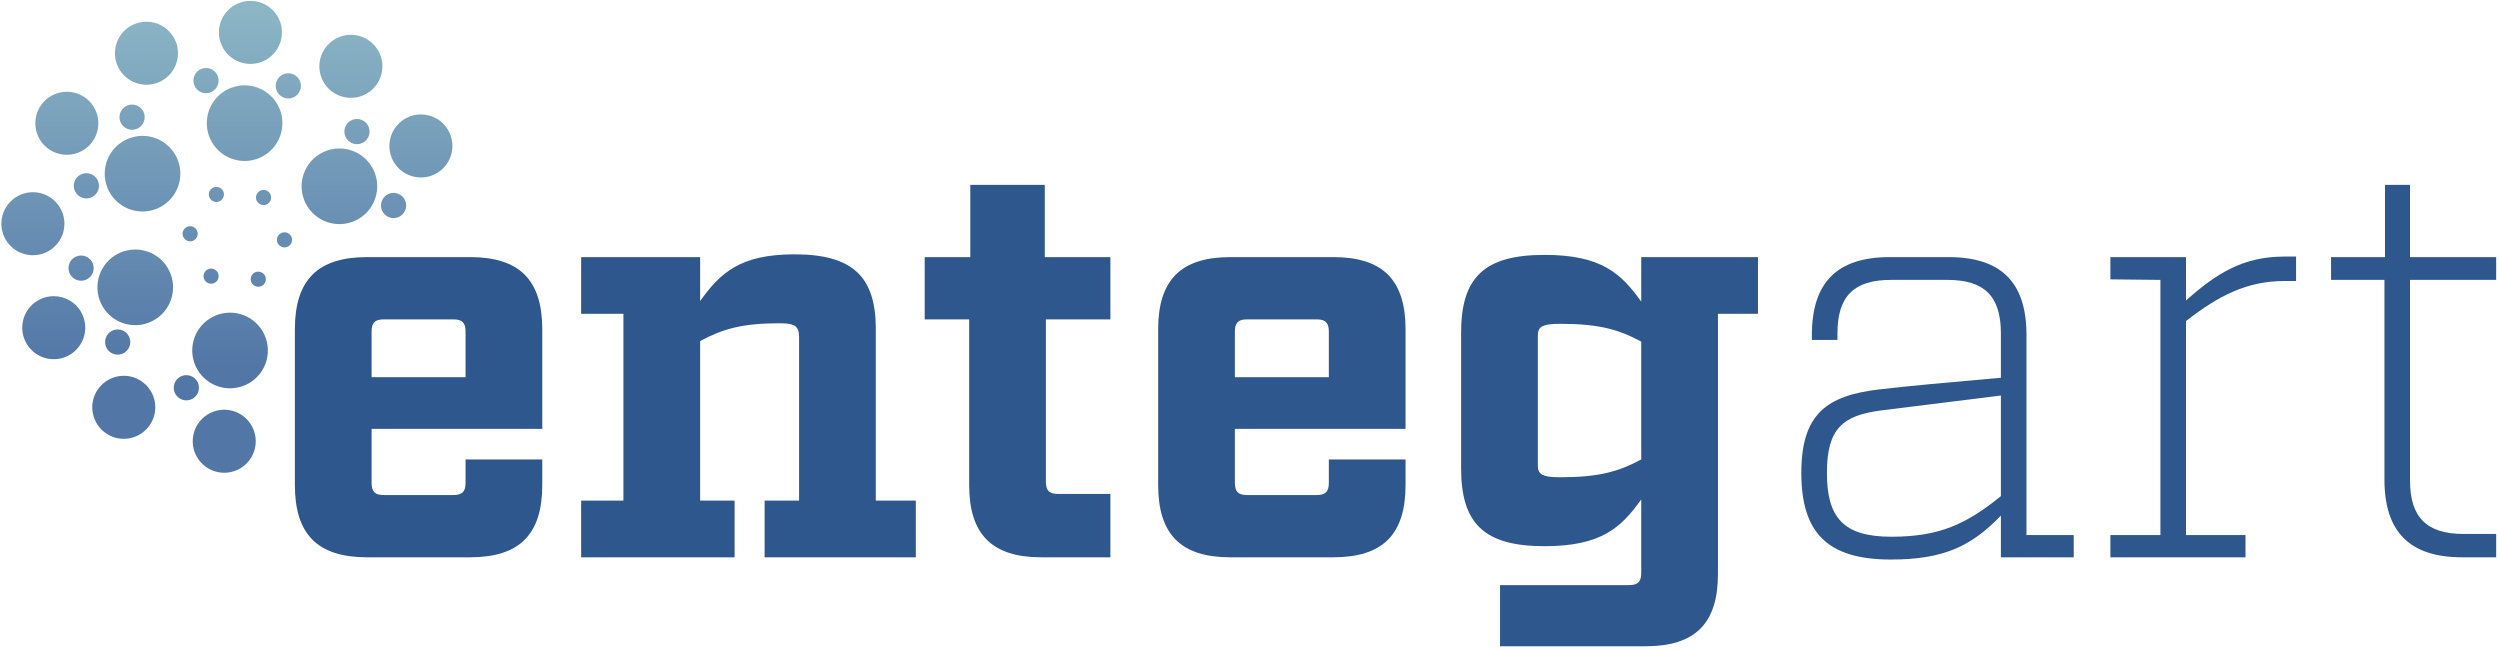 <?xml version="1.0" encoding="UTF-8" standalone="no"?><!DOCTYPE svg PUBLIC "-//W3C//DTD SVG 1.1//EN" "http://www.w3.org/Graphics/SVG/1.1/DTD/svg11.dtd"><svg width="100%" height="100%" viewBox="0 0 410 107" version="1.1" xmlns="http://www.w3.org/2000/svg" xmlns:xlink="http://www.w3.org/1999/xlink" xml:space="preserve" xmlns:serif="http://www.serif.com/" style="fill-rule:evenodd;clip-rule:evenodd;stroke-linejoin:round;stroke-miterlimit:2;"><g id="katman-1" serif:id="katman 1"><path d="M35.912,4.983c-0.182,2.848 1.979,5.305 4.827,5.488c2.849,0.182 5.306,-1.979 5.489,-4.828c0.182,-2.848 -1.979,-5.305 -4.828,-5.488c-0.113,-0.007 -0.224,-0.011 -0.336,-0.011c-2.703,0 -4.977,2.103 -5.152,4.839Zm-14.186,-0.884c-2.558,1.265 -3.605,4.366 -2.338,6.924c1.265,2.558 4.366,3.606 6.923,2.339c2.559,-1.266 3.607,-4.366 2.34,-6.924c-0.901,-1.821 -2.733,-2.877 -4.636,-2.877c-0.77,0 -1.552,0.173 -2.289,0.538Zm31.517,3.915c-1.582,2.375 -0.939,5.584 1.436,7.166c2.376,1.583 5.585,0.939 7.167,-1.437c1.583,-2.375 0.94,-5.584 -1.436,-7.166c-0.881,-0.587 -1.876,-0.867 -2.86,-0.867c-1.671,-0.001 -3.311,0.809 -4.307,2.304Zm-19.863,3.176c-1.119,0.224 -1.845,1.314 -1.621,2.433c0.224,1.119 1.314,1.845 2.434,1.621c1.119,-0.225 1.845,-1.314 1.62,-2.433c-0.197,-0.983 -1.06,-1.662 -2.024,-1.662c-0.135,0 -0.272,0.013 -0.409,0.041Zm11.947,2.23c-0.366,1.082 0.215,2.255 1.297,2.62c1.081,0.365 2.255,-0.215 2.62,-1.297c0.365,-1.082 -0.216,-2.254 -1.297,-2.62c-0.22,-0.074 -0.443,-0.109 -0.662,-0.109c-0.863,0 -1.667,0.544 -1.958,1.406Zm-11.4,6.381c-0.219,3.418 2.375,6.367 5.793,6.585c3.418,0.219 6.366,-2.374 6.585,-5.792c0.22,-3.418 -2.374,-6.368 -5.792,-6.586c-0.135,-0.009 -0.269,-0.013 -0.403,-0.013c-3.244,0 -5.973,2.522 -6.183,5.806Zm-27.267,-2.451c-1.582,2.376 -0.939,5.585 1.436,7.167c2.376,1.582 5.585,0.94 7.167,-1.436c1.582,-2.376 0.94,-5.585 -1.436,-7.167c-0.881,-0.587 -1.876,-0.867 -2.861,-0.867c-1.671,0 -3.31,0.809 -4.306,2.303Zm13.638,0.314c-0.857,0.756 -0.941,2.061 -0.187,2.919c0.754,0.857 2.06,0.941 2.917,0.186c0.858,-0.754 0.942,-2.06 0.188,-2.917c-0.409,-0.465 -0.98,-0.702 -1.554,-0.702c-0.485,0 -0.971,0.169 -1.364,0.514Zm46.439,1.64c-2.558,1.267 -3.606,4.367 -2.339,6.925c1.266,2.558 4.366,3.605 6.924,2.339c2.559,-1.266 3.607,-4.367 2.339,-6.925c-0.9,-1.821 -2.732,-2.876 -4.635,-2.876c-0.77,0 -1.552,0.172 -2.289,0.537Zm-9.559,0.724c-0.858,0.754 -0.941,2.06 -0.187,2.918c0.754,0.857 2.061,0.94 2.917,0.187c0.858,-0.754 0.942,-2.061 0.188,-2.918c-0.409,-0.465 -0.98,-0.702 -1.553,-0.702c-0.485,0 -0.972,0.169 -1.365,0.515Zm-38.965,5.017c-1.899,2.851 -1.126,6.702 1.724,8.601c2.851,1.898 6.701,1.126 8.6,-1.725c1.898,-2.85 1.127,-6.7 -1.724,-8.599c-1.057,-0.704 -2.251,-1.041 -3.432,-1.041c-2.005,0 -3.973,0.971 -5.168,2.764Zm34.699,-0.051c-3.07,1.519 -4.327,5.24 -2.807,8.31c1.519,3.07 5.24,4.326 8.309,2.807c3.07,-1.52 4.327,-5.24 2.808,-8.31c-1.083,-2.185 -3.28,-3.452 -5.564,-3.452c-0.924,0 -1.862,0.207 -2.746,0.645Zm-40.706,4.82c-0.365,1.081 0.216,2.255 1.297,2.62c1.082,0.365 2.255,-0.216 2.621,-1.297c0.365,-1.081 -0.216,-2.255 -1.297,-2.62c-0.22,-0.074 -0.443,-0.11 -0.662,-0.11c-0.863,0 -1.668,0.544 -1.959,1.407Zm22.729,0.963c-0.613,0.305 -0.865,1.049 -0.56,1.662c0.304,0.614 1.047,0.866 1.661,0.561c0.614,-0.304 0.866,-1.047 0.562,-1.661c-0.217,-0.437 -0.656,-0.691 -1.113,-0.691c-0.185,0 -0.373,0.042 -0.55,0.129Zm7.255,0.924c-0.38,0.57 -0.226,1.34 0.345,1.72c0.571,0.38 1.34,0.226 1.72,-0.345c0.38,-0.571 0.225,-1.34 -0.345,-1.72c-0.211,-0.141 -0.45,-0.208 -0.686,-0.208c-0.401,0 -0.795,0.194 -1.034,0.553Zm-41.952,4.659c-0.182,2.849 1.979,5.306 4.827,5.488c2.85,0.183 5.307,-1.978 5.489,-4.826c0.182,-2.85 -1.979,-5.307 -4.827,-5.489c-0.113,-0.007 -0.225,-0.01 -0.336,-0.01c-2.704,-0.001 -4.978,2.101 -5.153,4.837Zm63.9,-4.684c-1.12,0.225 -1.846,1.314 -1.621,2.433c0.224,1.12 1.314,1.845 2.433,1.621c1.12,-0.224 1.845,-1.314 1.621,-2.433c-0.197,-0.983 -1.06,-1.662 -2.025,-1.662c-0.135,0 -0.271,0.013 -0.408,0.041Zm-34.191,6.584c-0.044,0.684 0.476,1.274 1.159,1.317c0.684,0.044 1.273,-0.475 1.317,-1.159c0.044,-0.683 -0.475,-1.273 -1.158,-1.316c-0.027,-0.002 -0.054,-0.003 -0.081,-0.003c-0.649,0 -1.194,0.504 -1.237,1.161Zm15.473,0.999c-0.044,0.683 0.475,1.273 1.159,1.317c0.684,0.044 1.273,-0.475 1.317,-1.159c0.044,-0.684 -0.475,-1.273 -1.158,-1.316c-0.027,-0.002 -0.054,-0.003 -0.081,-0.003c-0.649,0 -1.194,0.504 -1.237,1.161Zm-25.991,2.308c-3.07,1.519 -4.326,5.239 -2.807,8.309c1.52,3.07 5.24,4.327 8.31,2.807c3.07,-1.519 4.326,-5.239 2.807,-8.309c-1.082,-2.186 -3.279,-3.452 -5.563,-3.452c-0.924,0 -1.862,0.207 -2.747,0.645Zm-6.536,0.38c-1.119,0.224 -1.845,1.314 -1.62,2.434c0.225,1.119 1.314,1.845 2.433,1.62c1.12,-0.224 1.845,-1.314 1.621,-2.433c-0.197,-0.982 -1.06,-1.661 -2.025,-1.661c-0.135,0 -0.272,0.013 -0.409,0.04Zm20.696,2.654c-0.38,0.571 -0.226,1.341 0.345,1.72c0.569,0.38 1.34,0.225 1.72,-0.344c0.379,-0.57 0.225,-1.34 -0.345,-1.72c-0.212,-0.141 -0.451,-0.209 -0.687,-0.209c-0.401,0 -0.794,0.194 -1.033,0.553Zm8.219,0.075c-0.614,0.304 -0.866,1.049 -0.562,1.662c0.304,0.614 1.048,0.866 1.662,0.562c0.613,-0.304 0.865,-1.048 0.561,-1.662c-0.217,-0.437 -0.656,-0.691 -1.113,-0.691c-0.184,0 -0.372,0.042 -0.548,0.129Zm-35.287,4.434c-2.558,1.265 -3.605,4.365 -2.34,6.924c1.267,2.558 4.367,3.606 6.926,2.339c2.558,-1.266 3.605,-4.367 2.338,-6.924c-0.901,-1.821 -2.732,-2.877 -4.635,-2.877c-0.77,0 -1.552,0.173 -2.289,0.538Zm25.017,7.974c-0.219,3.418 2.375,6.366 5.793,6.586c3.418,0.218 6.367,-2.374 6.585,-5.794c0.22,-3.418 -2.374,-6.366 -5.792,-6.585c-0.135,-0.009 -0.269,-0.013 -0.402,-0.013c-3.245,0 -5.973,2.522 -6.184,5.806Zm-13.603,-2.539c-0.857,0.754 -0.941,2.061 -0.187,2.917c0.754,0.858 2.06,0.942 2.918,0.188c0.858,-0.755 0.94,-2.06 0.187,-2.918c-0.409,-0.465 -0.98,-0.703 -1.554,-0.703c-0.484,0 -0.971,0.17 -1.364,0.516Zm10.665,8.389c-0.365,1.082 0.215,2.255 1.296,2.62c1.083,0.366 2.256,-0.215 2.621,-1.297c0.365,-1.081 -0.215,-2.254 -1.297,-2.62c-0.219,-0.074 -0.442,-0.109 -0.661,-0.109c-0.863,0 -1.668,0.543 -1.959,1.406Zm-12.602,1c-1.584,2.375 -0.94,5.584 1.436,7.166c2.375,1.583 5.584,0.94 7.167,-1.436c1.582,-2.375 0.938,-5.585 -1.438,-7.167c-0.88,-0.586 -1.875,-0.867 -2.859,-0.867c-1.671,0 -3.311,0.809 -4.306,2.304Zm15.618,8.1c-0.183,2.849 1.979,5.306 4.828,5.488c2.848,0.183 5.305,-1.979 5.488,-4.827c0.182,-2.849 -1.979,-5.307 -4.828,-5.488c-0.112,-0.007 -0.224,-0.011 -0.336,-0.011c-2.703,0 -4.976,2.101 -5.152,4.838Z" style="fill:url(#_Linear1);fill-rule:nonzero;"/><path d="M60.942,54.382l0,7.477l15.41,0l-0.001,-7.477c0.001,-1.458 -0.549,-2.005 -2.007,-2.005l-11.395,0c-1.459,0 -2.007,0.547 -2.007,2.005m0,15.956l0,8.844c0,1.458 0.548,2.005 2.007,2.005l11.395,0c1.459,0 2.008,-0.547 2.008,-2.005l0,-3.83l12.581,0l-0.001,4.193c0.001,8.114 -3.738,11.853 -11.852,11.853l-16.865,0c-8.114,0 -11.854,-3.739 -11.854,-11.853l0,-25.528c0,-8.114 3.74,-11.851 11.854,-11.851l16.865,0c8.114,0 11.853,3.737 11.853,11.851l0,16.321l-27.99,0Z" style="fill:#2d578d;fill-rule:nonzero;"/><path d="M150.196,82.098l0,9.3l-24.8,0l0,-9.3l5.654,0l0,-26.712c0,-1.825 -0.547,-2.371 -3.191,-2.371c-6.109,0 -9.3,0.911 -13.038,2.917l0,26.166l5.652,0l0,9.3l-25.163,0l0,-9.3l6.93,0l0,-30.633l-6.93,0l0,-9.3l19.511,0l0,7.203c3.282,-4.559 6.473,-7.658 15.499,-7.658c9.574,0 13.311,3.737 13.311,12.216l0,28.172l6.565,0Z" style="fill:#2d578d;fill-rule:nonzero;"/><path d="M171.526,78.998c0,1.458 0.547,2.007 2.007,2.007l8.57,0l0,10.393l-11.305,0c-8.114,0 -11.853,-3.739 -11.853,-11.853l0,-27.168l-7.294,0l0,-10.212l7.477,0l0,-11.851l12.216,0l0,11.851l10.759,0l0,10.212l-10.577,0l0,26.621Z" style="fill:#2d578d;fill-rule:nonzero;"/><path d="M202.52,54.382l0,7.477l15.409,0l0,-7.477c0,-1.458 -0.548,-2.005 -2.007,-2.005l-11.395,0c-1.459,0 -2.007,0.547 -2.007,2.005m0,15.956l0,8.844c0,1.458 0.548,2.005 2.007,2.005l11.395,0c1.459,0 2.007,-0.547 2.007,-2.005l0,-3.83l12.581,0l0,4.193c0,8.114 -3.739,11.853 -11.853,11.853l-16.865,0c-8.114,0 -11.853,-3.739 -11.853,-11.853l0,-25.528c0,-8.114 3.739,-11.851 11.853,-11.851l16.865,0c8.114,0 11.853,3.737 11.853,11.851l0,16.321l-27.99,0Z" style="fill:#2d578d;fill-rule:nonzero;"/><path d="M269.162,56.024c-3.737,-2.006 -6.928,-2.918 -13.311,-2.918c-3.098,0 -3.647,0.548 -3.647,2.006l0,21.152c0,1.458 0.549,2.005 3.647,2.005c6.383,0 9.574,-0.912 13.311,-2.917l0,-19.328Zm19.146,-4.558l-6.564,0l0,42.667c0,8.115 -3.738,11.852 -11.852,11.852l-23.886,0l0,-10.028l21.151,0c1.459,0 2.005,-0.547 2.005,-2.007l0,-12.033c-3.281,4.558 -6.472,7.658 -15.863,7.658c-9.937,0 -13.676,-3.739 -13.676,-12.764l0,-22.245c0,-9.026 3.739,-12.765 13.676,-12.765c9.391,0 12.582,3.1 15.863,7.659l0,-7.294l19.146,0l0,9.3Z" style="fill:#2d578d;fill-rule:nonzero;"/><path d="M308.363,67.329c-6.016,0.821 -8.751,2.826 -8.751,10.211c0,7.384 2.735,10.484 10.575,10.484c7.932,0 12.308,-2.095 17.96,-6.655l0,-16.501l-19.784,2.461Zm31.728,24.069l-11.944,0l0,-6.837c-4.832,5.014 -9.39,7.203 -18.051,7.203c-10.484,0 -14.679,-4.468 -14.679,-14.224c0,-9.755 4.285,-12.672 12.764,-13.676c4.741,-0.547 10.576,-1.094 19.966,-1.914l0,-7.293c0,-6.11 -2.735,-8.754 -8.751,-8.754l-9.3,0c-6.017,0 -8.752,2.644 -8.752,8.754l0,1.093l-4.195,0l0,-0.821c0,-8.661 4.195,-12.763 12.765,-12.763l9.663,0c8.57,0 12.765,4.102 12.765,12.763l0,32.823l7.749,0l0,3.646Z" style="fill:#2d578d;fill-rule:nonzero;"/><path d="M376.555,46.087l-1.914,0c-6.109,0 -10.758,2.37 -16.137,6.563l0,35.102l9.756,0l0,3.647l-22.156,0l0,-3.647l8.205,0l0,-41.849l-8.205,-0.09l0,-3.647l12.4,0l0,7.112c5.014,-4.468 9.39,-7.203 16.137,-7.203l1.914,0l0,4.012Z" style="fill:#2d578d;fill-rule:nonzero;"/><path d="M395.244,78.817c0,6.017 2.735,8.751 8.751,8.751l5.379,0l0,3.831l-5.561,0c-8.569,0 -12.764,-4.103 -12.764,-12.765l0,-32.731l-8.753,0l0,-3.737l8.844,0l0,-11.851l4.104,0l0,11.851l14.13,0l0,3.737l-14.13,0l0,32.914Z" style="fill:#2d578d;fill-rule:nonzero;"/></g><defs><linearGradient id="_Linear1" x1="0" y1="0" x2="1" y2="0" gradientUnits="userSpaceOnUse" gradientTransform="matrix(0,93.291,-93.291,0,37.214,-33.327)"><stop offset="0" style="stop-color:#aedad7;stop-opacity:1"/><stop offset="1" style="stop-color:#5277a7;stop-opacity:1"/></linearGradient></defs></svg>
